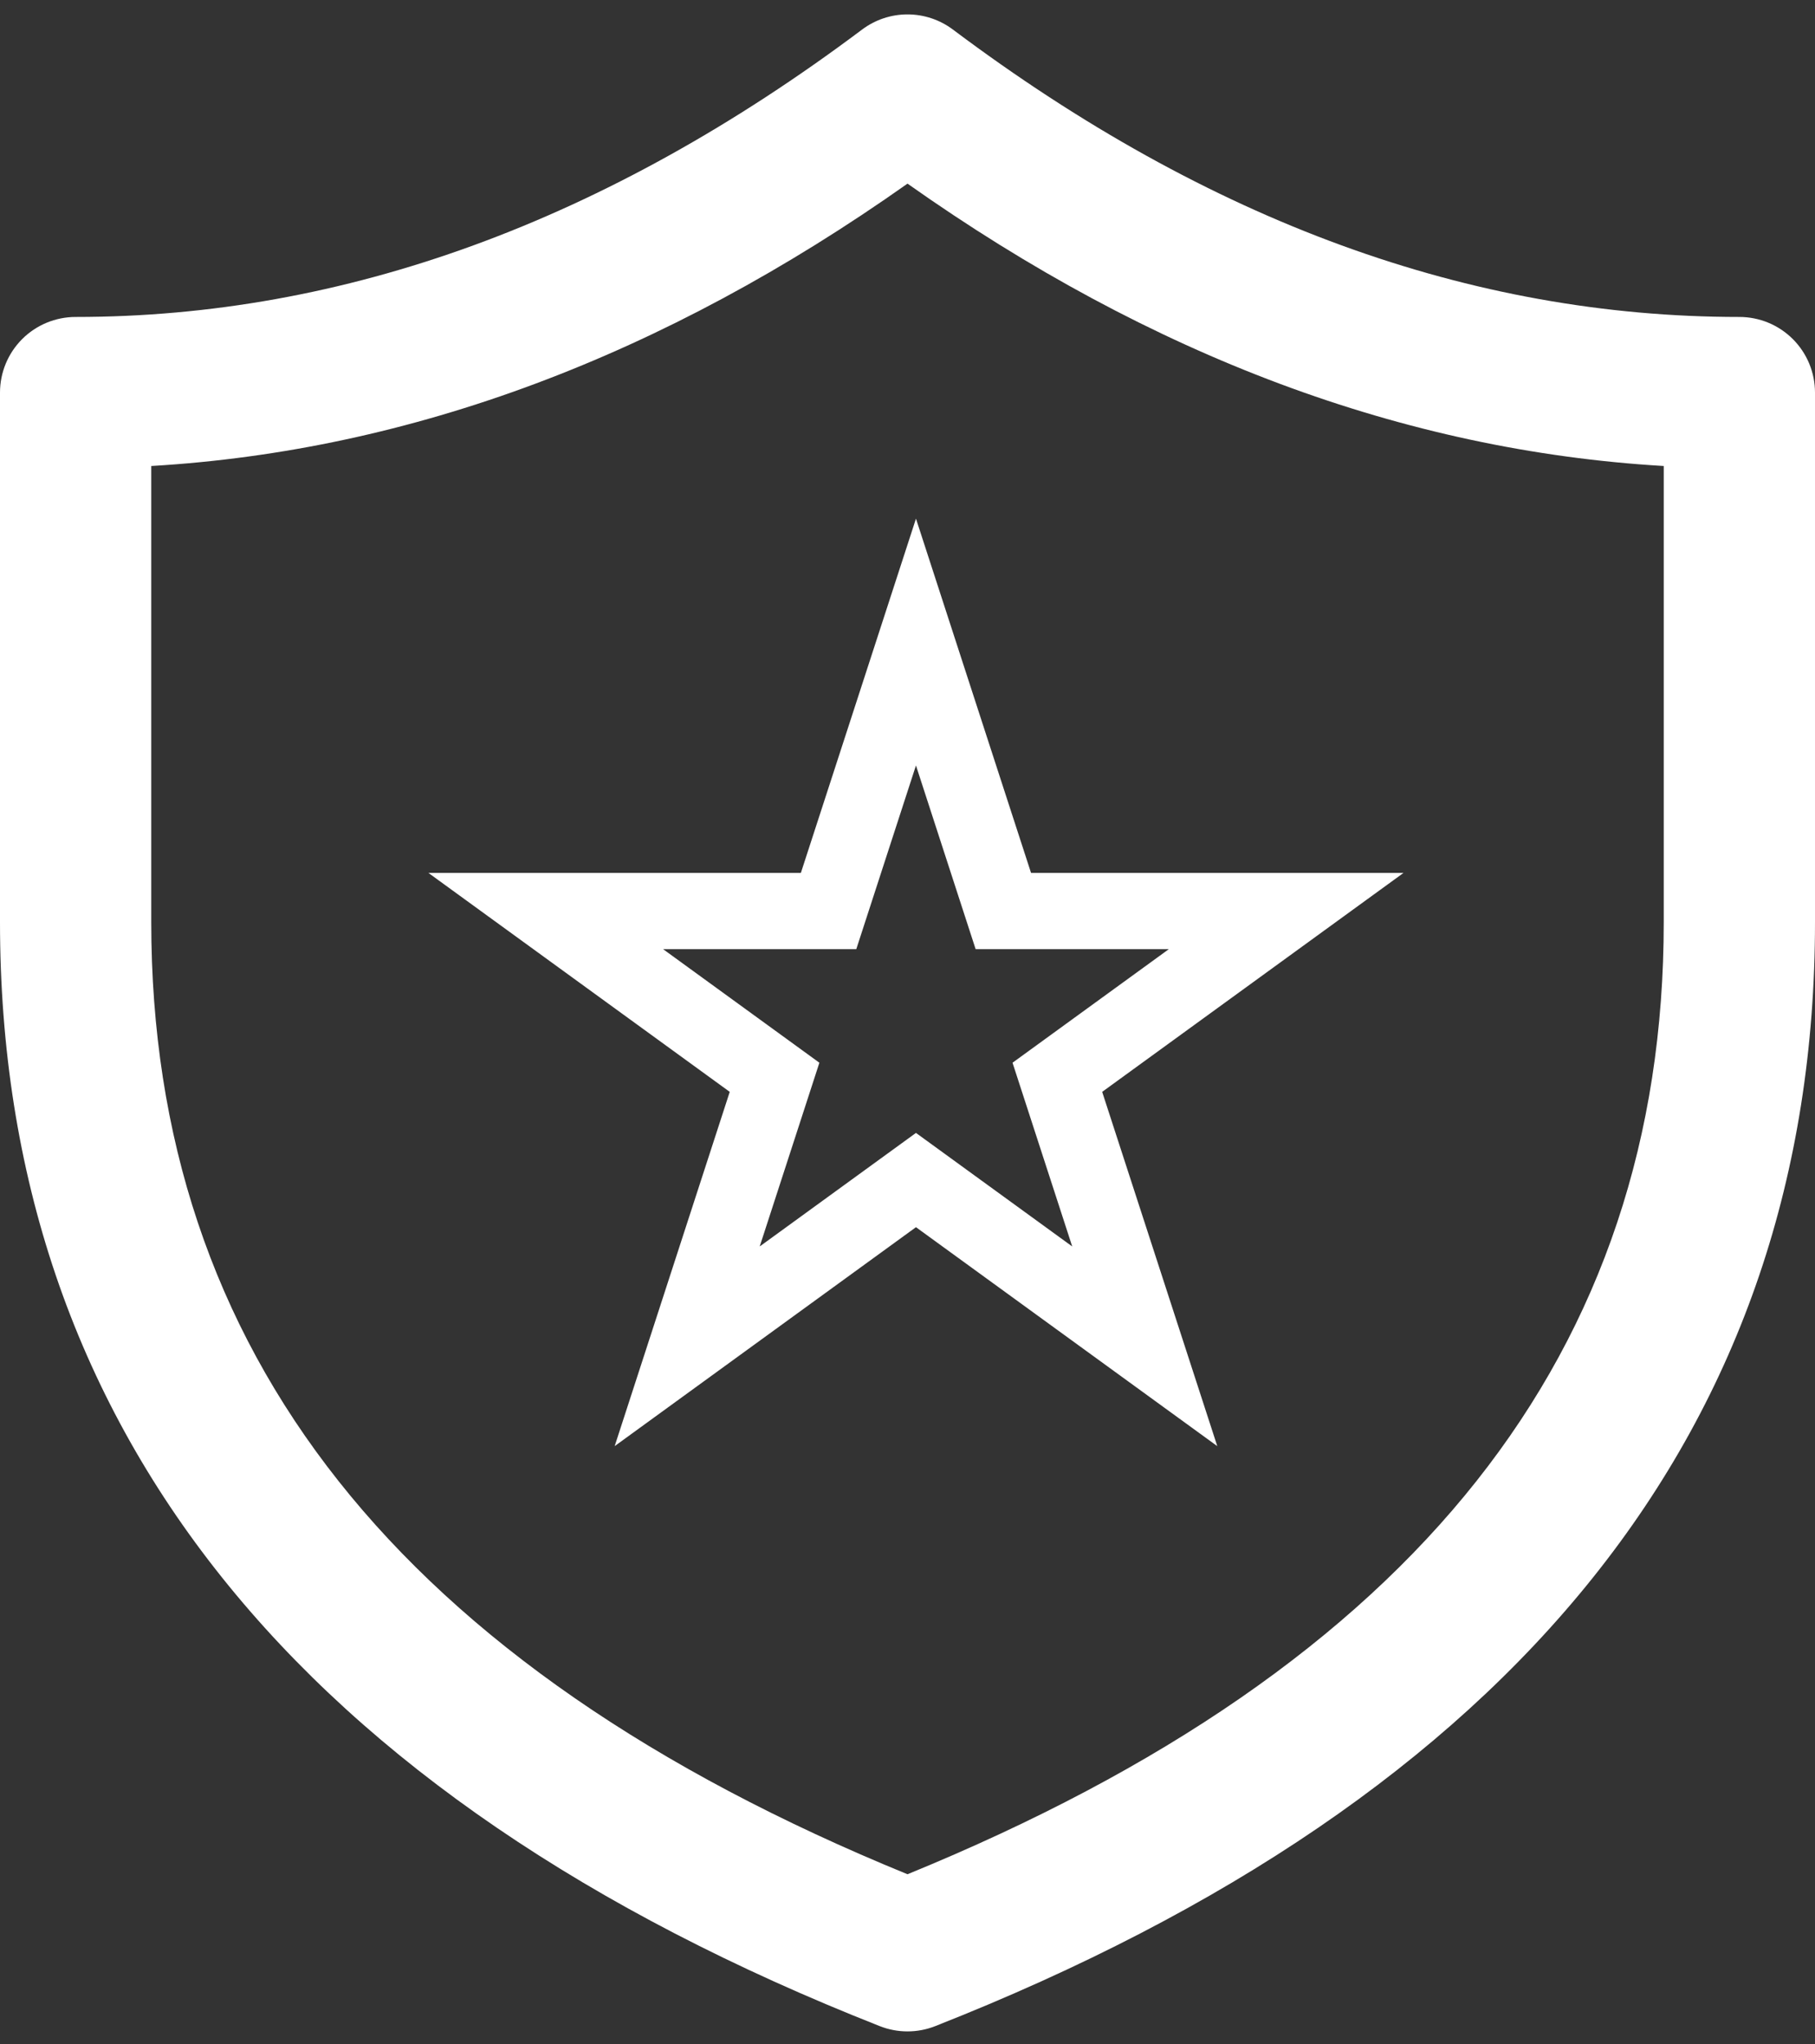 <svg width="119" height="134" viewBox="0 0 119 134" fill="none" xmlns="http://www.w3.org/2000/svg">
<rect x="0" y="0" width="119" height="134" fill="#333333" stroke="none"/>
<path d="M0 25.736C0 24.421 0.522 23.16 1.452 22.23C2.382 21.3 3.643 20.778 4.958 20.778C22.564 20.778 39.72 14.543 56.525 1.936C57.383 1.292 58.427 0.944 59.5 0.944C60.573 0.944 61.617 1.292 62.475 1.936C79.28 14.543 96.436 20.778 114.042 20.778C115.357 20.778 116.618 21.3 117.548 22.23C118.478 23.16 119 24.421 119 25.736V60.444C119 93.507 99.444 117.802 61.318 132.823C60.15 133.283 58.85 133.283 57.682 132.823C19.556 117.802 0 93.5 0 60.444V25.736ZM9.917 30.549V60.444C9.917 88.581 26.134 109.228 59.5 122.866C92.866 109.228 109.083 88.581 109.083 60.444V30.549C92.046 29.544 75.499 23.343 59.5 12.038C43.501 23.343 26.953 29.544 9.917 30.549Z" fill="white"/>
<path d="M60.055 42.09L65.784 59.724L84.326 59.724L69.325 70.622L75.055 88.256L60.055 77.358L45.055 88.256L50.784 70.622L35.784 59.724L54.325 59.724L60.055 42.09Z" stroke="white" stroke-width="5"/>
</svg>
